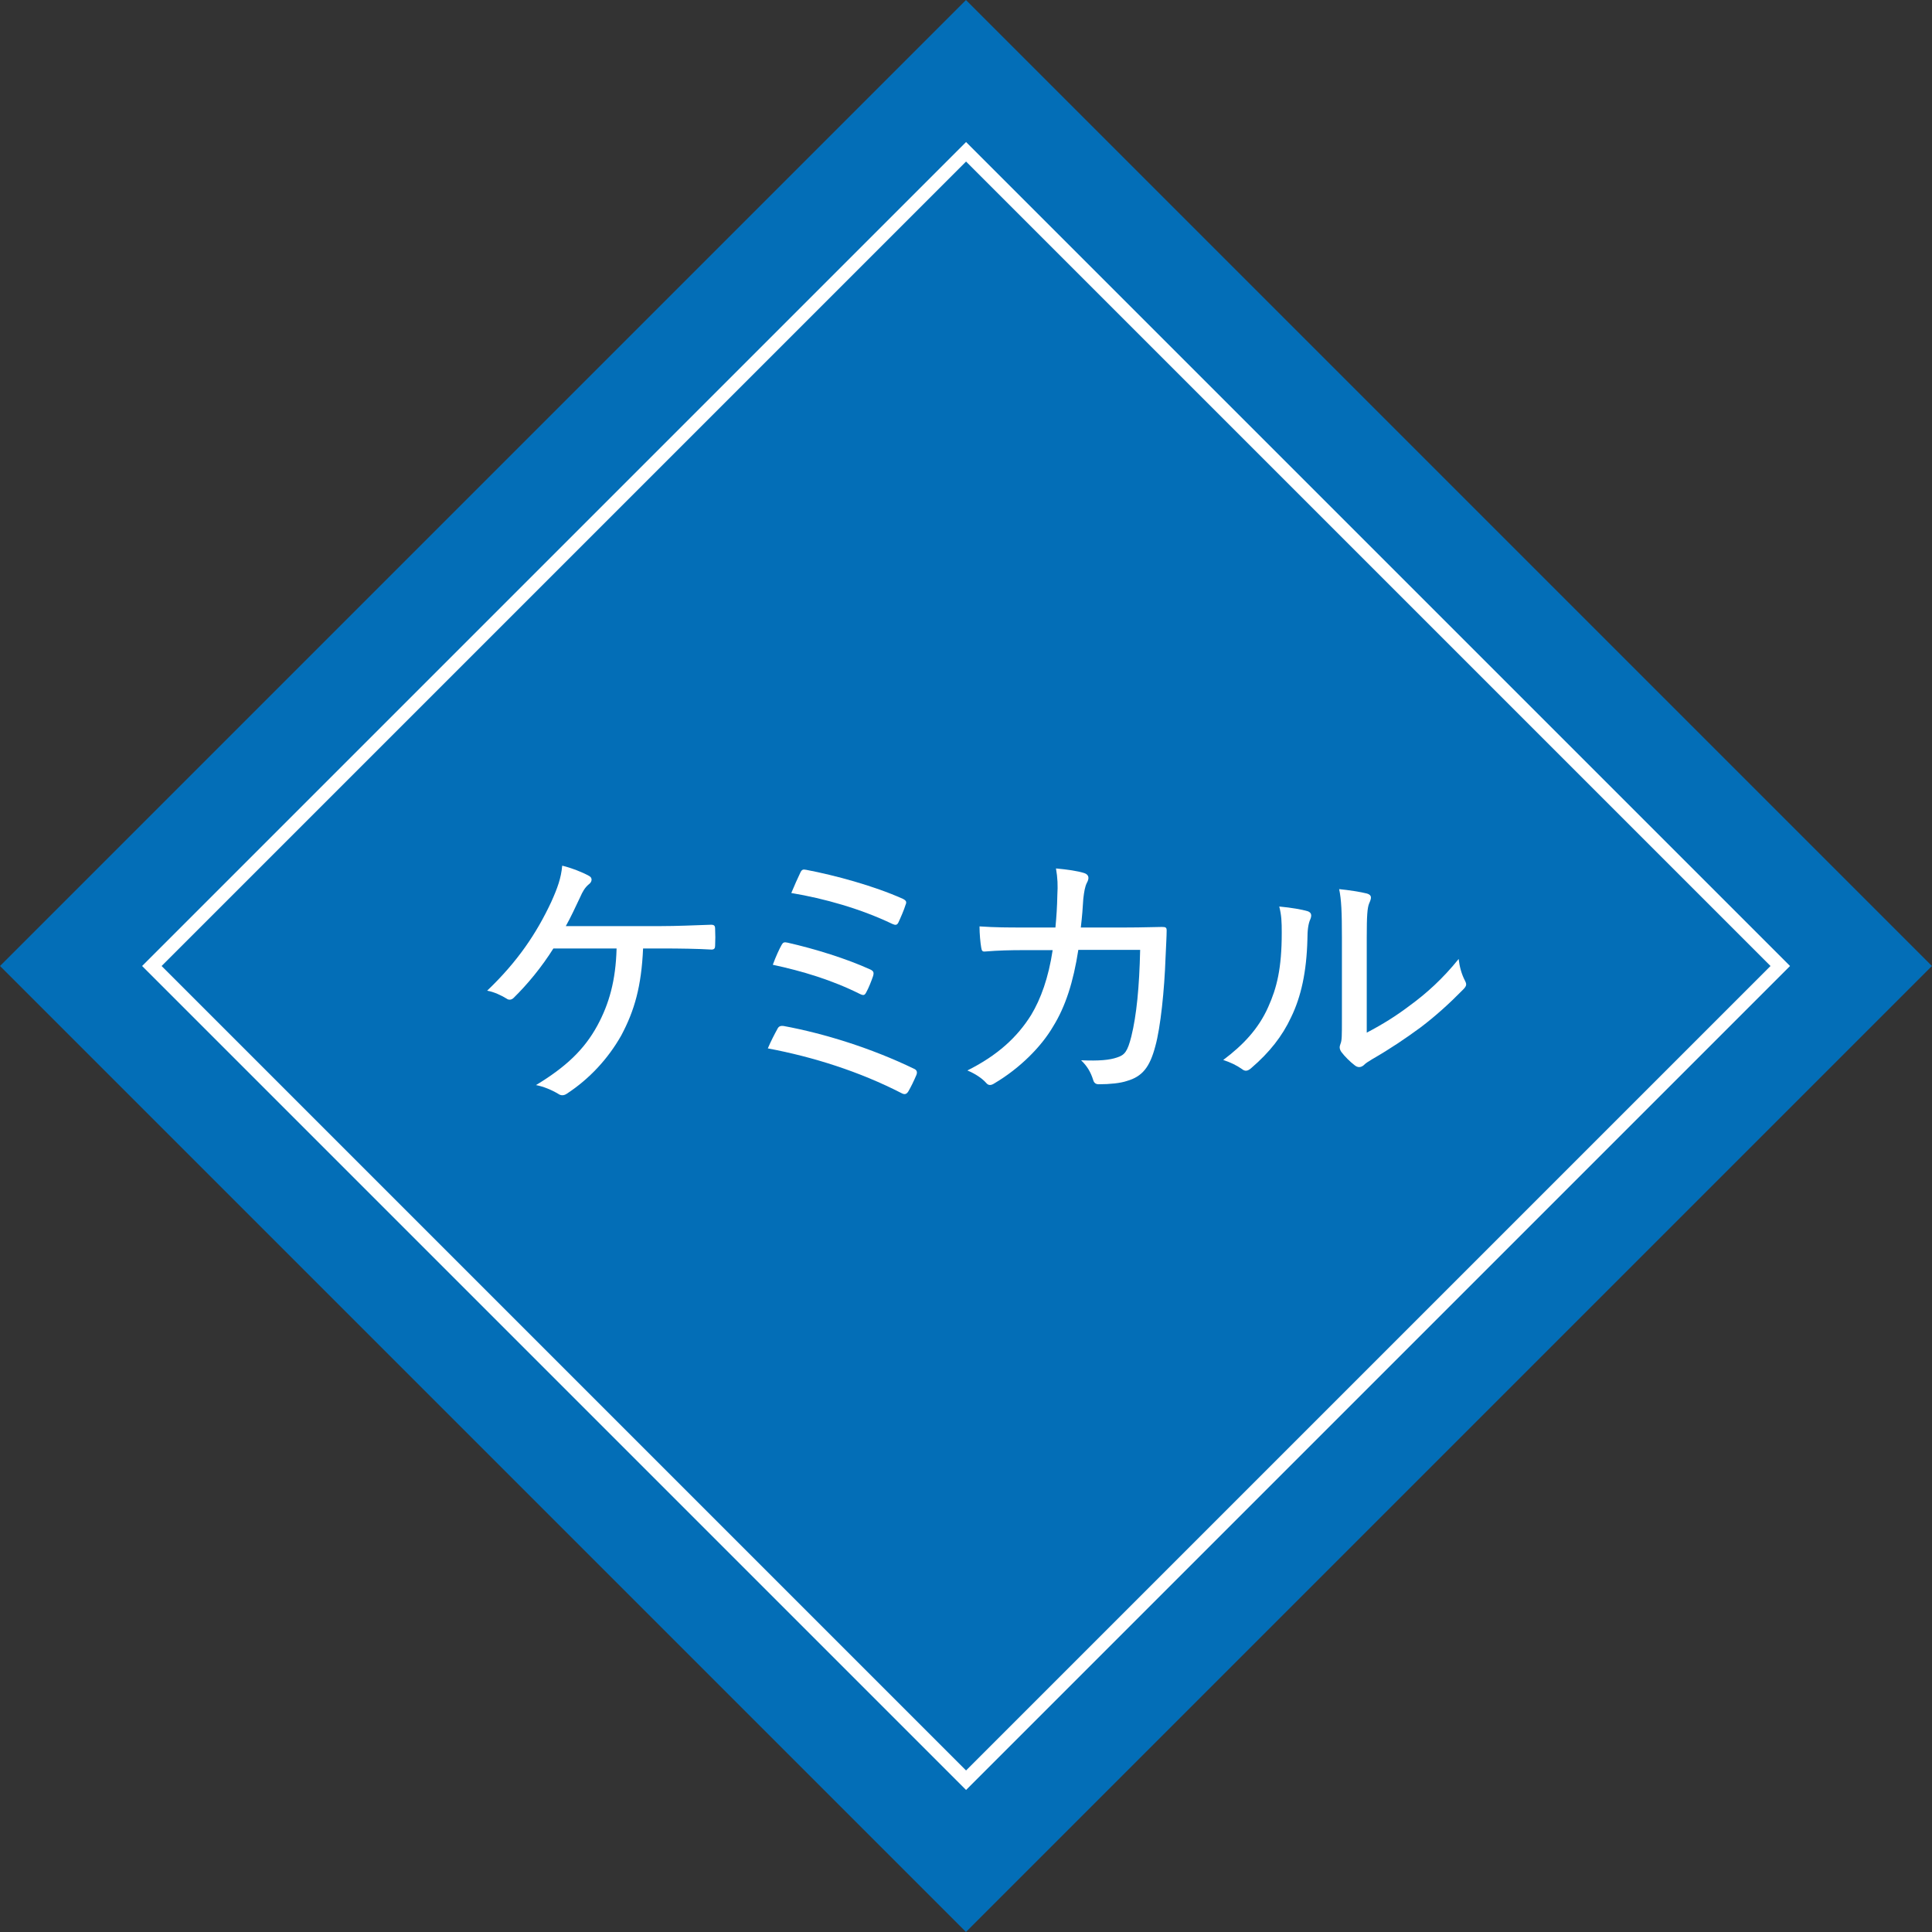 <?xml version="1.0" encoding="UTF-8"?>
<svg id="_レイヤー_2" data-name="レイヤー 2" xmlns="http://www.w3.org/2000/svg" viewBox="0 0 140 140">
  <rect x="0" y="0" width="140" height="140" fill="#333333" stroke="none"/>
  <defs>
    <style>
      .cls-1 {
        fill: #036eb7;
      }

      .cls-2 {
        fill: #fff;
      }

      .cls-3 {
        fill: none;
        stroke: #fff;
        stroke-miterlimit: 10;
      }
    </style>
  </defs>
  <g id="OBJ">
    <g>
      <rect class="cls-1" x="20.5" y="20.5" width="98.99" height="98.99" transform="translate(-28.99 70) rotate(-45)"/>
      <rect class="cls-3" x="28.28" y="28.28" width="83.44" height="83.44" transform="translate(-28.99 70) rotate(-45)"/>
      <g>
        <path class="cls-2" d="m46.6,68.73c-.12,2.74-.62,4.5-1.58,6.3-.96,1.7-2.32,3.16-3.94,4.22-.2.14-.42.16-.62.02-.46-.28-1.08-.54-1.62-.64,2.18-1.32,3.5-2.58,4.44-4.3.86-1.58,1.34-3.28,1.4-5.6h-4.58c-.84,1.34-1.88,2.6-2.88,3.58-.14.14-.34.18-.5.06-.38-.24-.94-.5-1.42-.58,2.22-2.12,3.58-4.16,4.64-6.42.46-1.02.72-1.74.8-2.64.66.16,1.44.46,1.94.74.28.14.22.44,0,.6-.3.24-.48.58-.62.9-.36.76-.72,1.54-1.06,2.14h6.84c1.24,0,2.44-.06,3.68-.1.24,0,.3.08.3.3.02.42.02.82,0,1.22,0,.18-.06.28-.26.28-.96-.06-2.36-.08-3.56-.08h-1.4Z"/>
        <path class="cls-2" d="m56.34,74.55c.08-.16.2-.24.46-.2,2.92.54,6.34,1.6,9.44,3.1.18.08.26.22.16.46-.18.42-.38.84-.58,1.18-.14.22-.28.24-.5.12-3.04-1.56-6.38-2.62-9.68-3.24.2-.48.5-1.06.7-1.42Zm.3-6.08c.1-.18.18-.22.44-.16,2.02.46,4.26,1.16,5.98,1.94.26.12.28.24.2.5-.1.3-.32.86-.48,1.14-.12.24-.2.26-.46.14-2.04-1.02-4.18-1.66-6.32-2.12.22-.6.48-1.16.64-1.44Zm1.34-5.2c.12-.28.22-.28.44-.24,2.1.4,4.9,1.16,7,2.1.24.12.3.22.2.44-.1.34-.36.94-.52,1.28-.1.2-.22.2-.44.1-2.3-1.1-4.92-1.84-7.32-2.24.18-.44.52-1.2.64-1.44Z"/>
        <path class="cls-2" d="m76.48,67.21c.08-.84.12-1.46.14-2.38.04-.64.02-1.22-.1-1.9.84.08,1.56.18,2.06.34.34.12.36.38.18.7-.14.28-.2.64-.26,1.16-.04.68-.08,1.22-.18,2.08h3.24c1.28,0,2.16-.04,2.62-.04.3,0,.36.04.36.26,0,.36-.04,1.08-.08,1.96-.08,2.32-.36,5.06-.74,6.42-.4,1.52-.94,2.2-2.06,2.52-.46.16-1.24.24-2.04.24-.22,0-.34-.1-.4-.3-.18-.58-.44-1.02-.88-1.44,1.32.06,2.08-.02,2.6-.2.56-.18.76-.42,1.04-1.52.38-1.54.58-3.58.64-6.28h-4.48c-.36,2.34-.94,4.12-1.82,5.54-.86,1.48-2.42,3.04-4.24,4.12-.24.16-.44.2-.62-.02-.3-.34-.82-.68-1.36-.9,2.2-1.1,3.62-2.42,4.62-4.02.7-1.16,1.26-2.7,1.56-4.7h-2.1c-.92,0-1.84.02-2.8.1-.2.02-.24-.06-.28-.3-.06-.36-.12-.98-.12-1.52,1.18.08,2.08.08,3.18.08h2.32Z"/>
        <path class="cls-2" d="m94.76,66.03c.28.1.3.3.2.56-.16.34-.22.82-.22,1.48-.06,2.36-.46,4.16-1.18,5.64-.64,1.38-1.58,2.56-2.86,3.66-.28.26-.48.28-.7.1-.4-.28-.82-.48-1.36-.66,1.44-1.08,2.56-2.26,3.26-3.84.62-1.38.98-2.78.98-5.38,0-.82-.02-1.26-.18-1.9.88.08,1.66.22,2.06.34Zm4.28,8.8c1.18-.62,2.14-1.22,3.14-1.98,1.18-.86,2.38-1.94,3.52-3.36.06.54.2,1.08.46,1.58.12.24.14.36-.14.64-1,1.02-2.02,1.94-3.08,2.74-1.06.78-2.18,1.54-3.5,2.3-.36.22-.46.28-.62.44-.22.18-.44.18-.66,0-.34-.26-.72-.64-.96-.96-.16-.24-.14-.38-.06-.6.1-.24.1-.56.1-1.78v-5.92c0-1.86-.04-2.74-.2-3.5.64.06,1.56.2,2.02.32.38.12.32.34.16.7-.14.32-.18.92-.18,2.46v6.92Z"/>
      </g>
    </g>
  </g>
</svg>